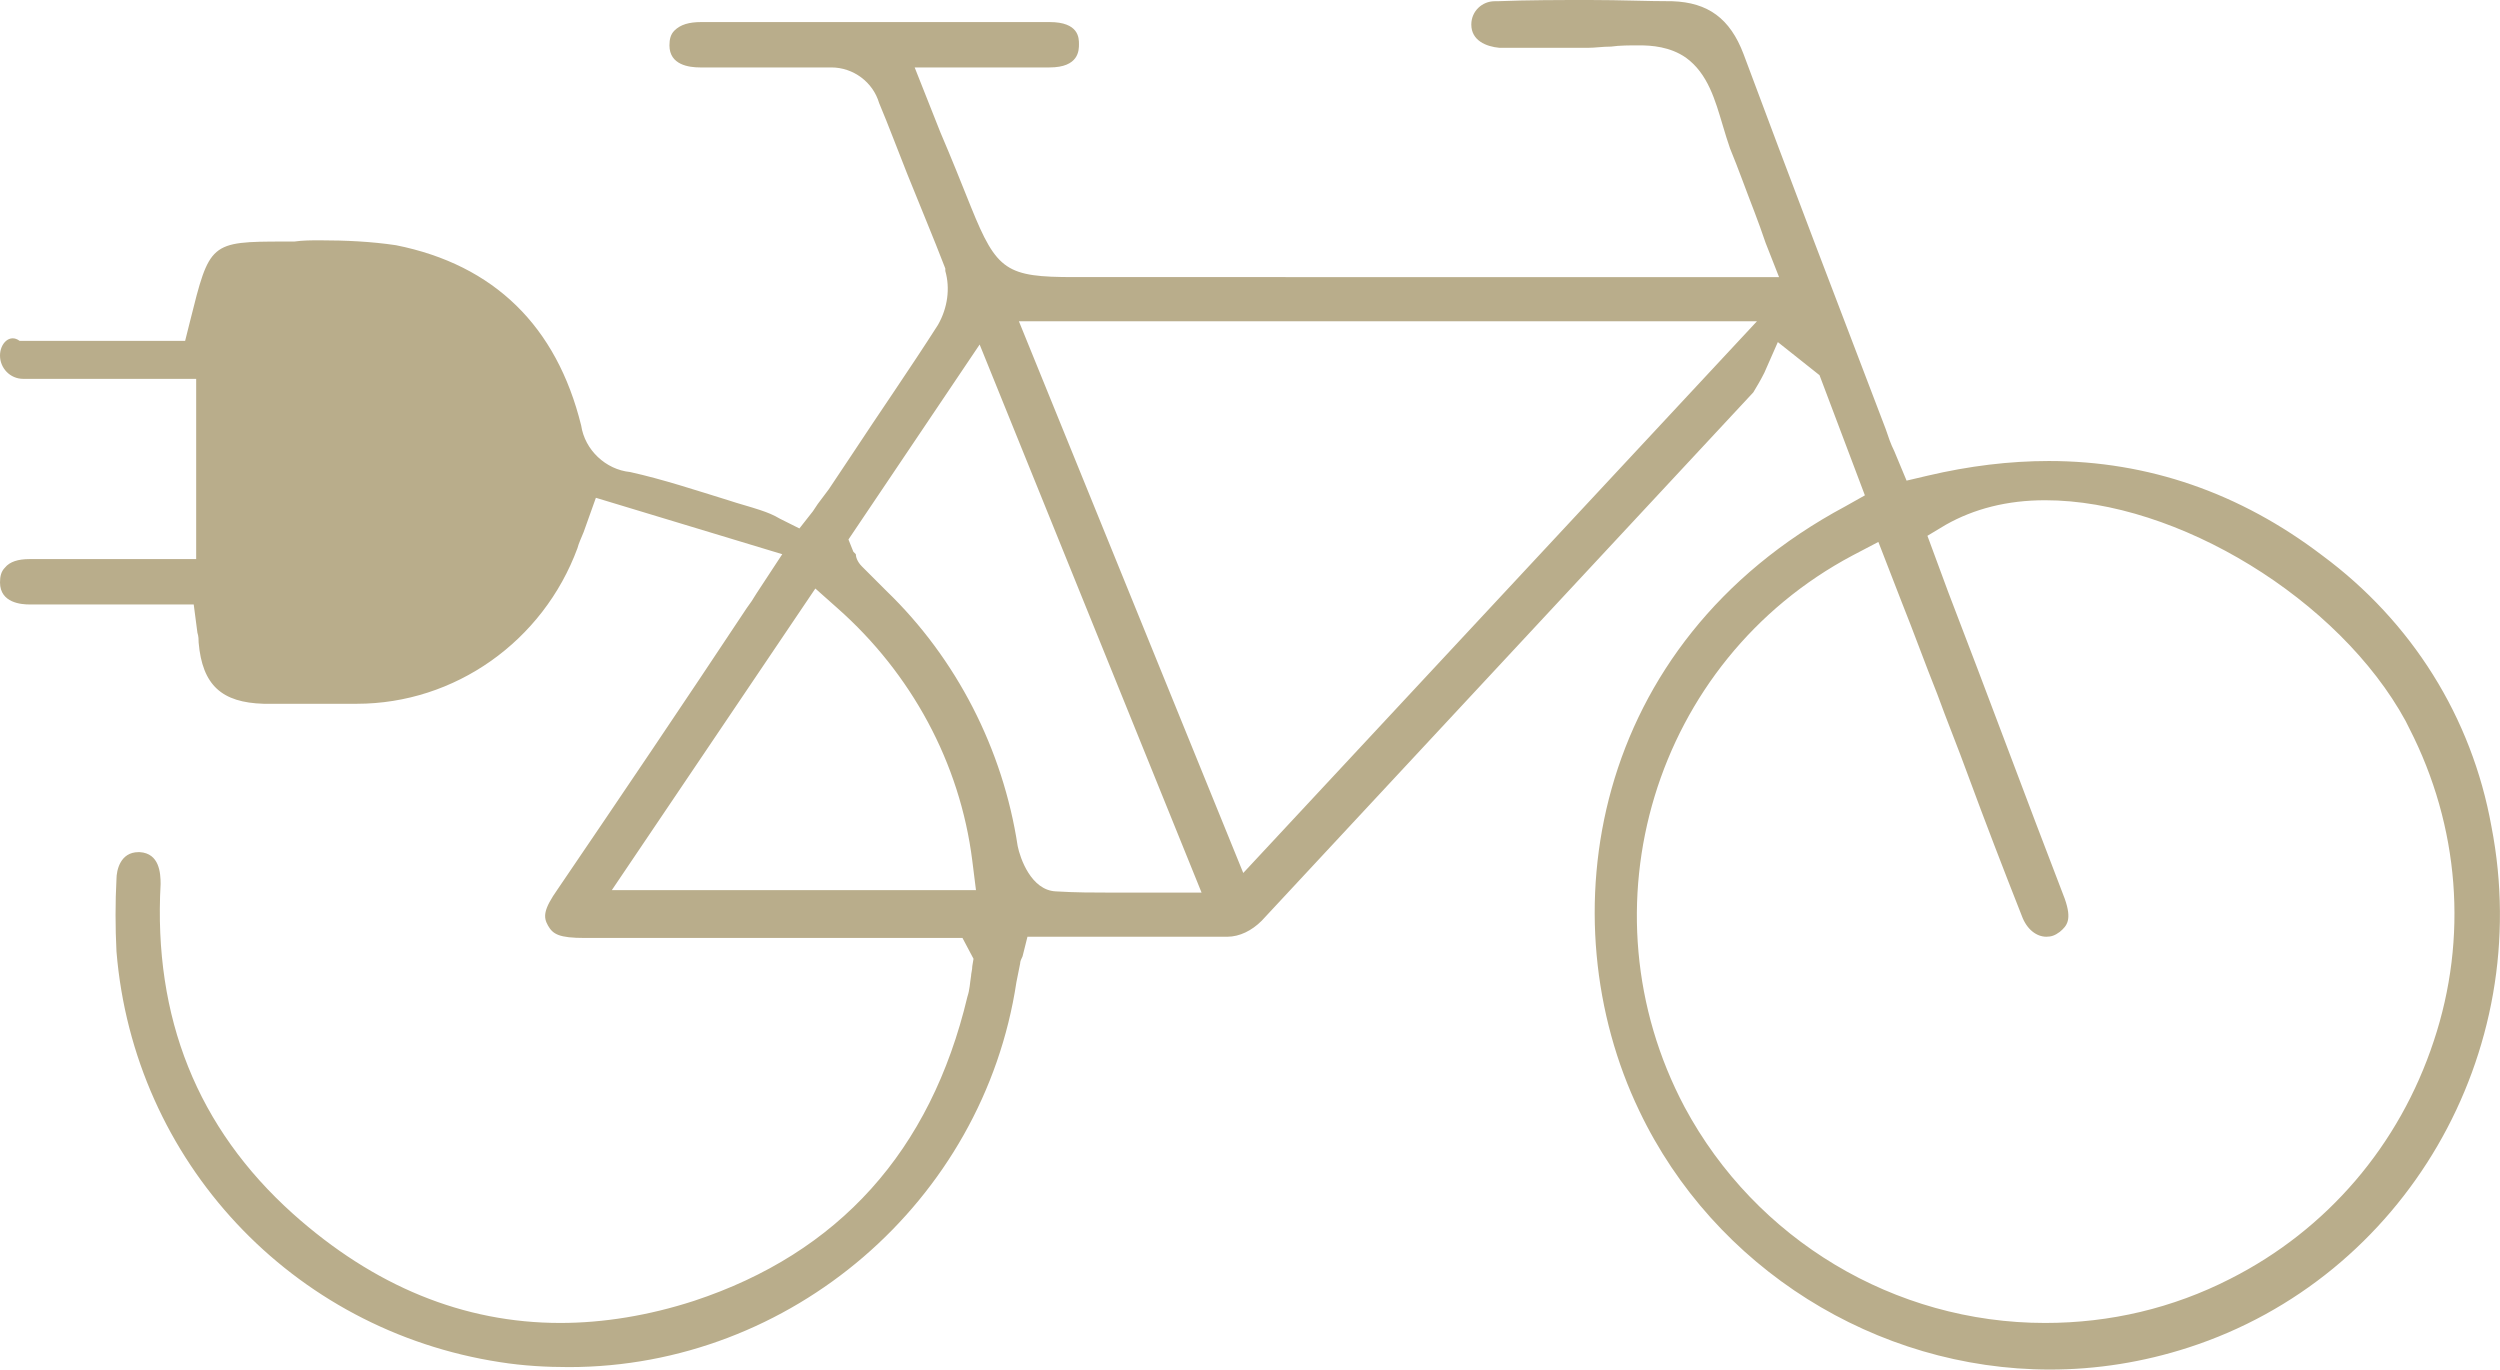<svg xmlns="http://www.w3.org/2000/svg" xmlns:xlink="http://www.w3.org/1999/xlink" id="Ebene_1" x="0px" y="0px" viewBox="0 0 203.9 111.7" style="enable-background:new 0 0 203.9 111.7;" xml:space="preserve"> <style type="text/css"> .st0{fill:#B9AD8B;} </style> <path class="st0" d="M203.2,67.4c-1.6-8.9-6.5-16.7-13.8-22.1c-6.7-5.1-14.2-7.7-22.3-7.7c-3.2,0-6.5,0.4-9.9,1.2l-1.7,0.4l-1-2.4 c-0.3-0.6-0.5-1.2-0.7-1.8c-3.9-10.2-7.8-20.4-11.6-30.6c-1.1-2.9-2.9-4.2-5.8-4.3c-2.1,0-4.2-0.1-6.7-0.1c-2.5,0-5.1,0-7.6,0.1 l-0.2,0c-1,0-1.9,0.8-1.9,1.9c0,1.3,1.2,1.8,2.3,1.9c0.8,0,1.6,0,2.4,0l3.2,0c0.5,0,1,0,1.6,0c0.6,0,1.2-0.1,1.9-0.1 c0.7-0.1,1.5-0.1,2.3-0.1c1,0,2.5,0.1,3.8,1c1.8,1.3,2.4,3.5,3,5.5c0.2,0.7,0.4,1.3,0.6,1.9c0.7,1.7,1.3,3.4,2,5.2 c0.3,0.8,0.6,1.6,0.9,2.5l1.1,2.8H87.6c-5.5,0-6.3-0.5-8.4-5.7c-0.8-2-1.6-4-2.5-6.1l-2.1-5.3h3.1l5,0c1,0,2,0,2.9,0 c2.4,0,2.4-1.4,2.4-1.9c0-0.5,0-1.8-2.4-1.8c-4.7,0-9.5,0-14.2,0c-4.7,0-9.5,0-14.2,0c-1,0-1.7,0.2-2.2,0.7 c-0.3,0.3-0.4,0.7-0.4,1.2c0,1.6,1.6,1.8,2.5,1.8c1.8,0,3.6,0,5.4,0c1.6,0,3.2,0,4.9,0c0.1,0,0.3,0,0.4,0c1.8,0,3.4,1.2,3.9,2.9 c0.8,1.9,1.5,3.8,2.3,5.8c1,2.5,2.1,5.1,3.1,7.7l0,0.1l0,0.1c0.4,1.4,0.2,3-0.6,4.4c-2.3,3.6-4.8,7.2-7.1,10.7l-1.8,2.7 c-0.3,0.4-0.6,0.8-0.9,1.2l-0.4,0.6l-1.1,1.4l-1.6-0.8c-0.5-0.3-1-0.5-1.6-0.7c-0.9-0.3-1.7-0.5-2.6-0.8c-2.6-0.8-5.3-1.7-8-2.3 c-2-0.2-3.7-1.8-4-3.8c-2-8.1-7.1-13.1-15.1-14.7c-2-0.3-4.1-0.4-6.2-0.4c-0.7,0-1.4,0-2.1,0.1h-0.8c-6.1,0-6.1,0.1-7.7,6.5 l-0.4,1.6h-3.7l-5.5,0c-1.4,0-2.9,0-4.3,0C0.8,27.2,0,28,0,29c0,1,0.8,1.9,1.9,1.9c0.3,0,0.6,0,0.9,0l1.3,0H16v14.7l-9.8,0 c-1.3,0-2.5,0-3.8,0c-0.9,0-1.6,0.2-2,0.7C0.1,46.6,0,47,0,47.5c0,1.7,1.8,1.8,2.4,1.8c0.6,0,1.2,0,1.9,0l11.5,0l0.3,2.3 c0.1,0.3,0.1,0.6,0.1,0.8c0.3,3.5,1.9,4.9,5.3,5c1.2,0,2.5,0,3.7,0s2.5,0,3.7,0l0.2,0c8,0,15.2-5.1,18-12.7c0.1-0.4,0.3-0.8,0.5-1.3 l1-2.8l15.2,4.6l-2.1,3.2c-0.3,0.5-0.5,0.8-0.8,1.2C55.8,57.3,50.6,65,45.5,72.5c-1.2,1.7-1.2,2.3-0.8,3c0.4,0.7,0.9,1,3,1 c4.2,0,8.3,0,12.5,0l18.3,0l0.9,1.7l-0.1,0.6c0,0.3-0.1,0.6-0.1,0.8c-0.1,0.6-0.1,1.1-0.3,1.7c-3,12.6-10.5,20.9-22.3,24.8 c-3.7,1.2-7.4,1.8-10.9,1.8c0,0,0,0,0,0c-7.9,0-15.2-3-21.8-8.9c-7.8-7-11.4-16-10.8-26.9c0-0.9-0.1-2.5-1.7-2.6l-0.1,0 c-1.5,0-1.8,1.5-1.8,2.2c-0.1,1.9-0.1,3.9,0,5.9c1.4,17.1,14.3,30.9,31.3,33.5c1.9,0.3,3.8,0.4,5.6,0.4c0,0,0,0,0,0 c18.1,0,33.8-13.5,36.5-31.4c0.1-0.5,0.2-1,0.3-1.5c0-0.2,0.1-0.4,0.2-0.6l0.4-1.6c0,0,8.6,0,9.9,0c2,0,4.1,0,6.2,0l0.2,0 c1,0,2-0.5,2.8-1.3c13.4-14.4,26.7-28.7,40.1-43.1c0.3-0.5,0.6-1,0.9-1.6l1.1-2.5l3.4,2.7l3.7,9.8l-1.6,0.9 c-20.9,11.2-24.3,33.7-16.8,49.3c6.1,12.8,19.3,21.1,33.5,21.1c3.8,0,7.6-0.6,11.3-1.8C196.1,104.2,206.8,85.9,203.2,67.4z M49.9,72.6L66.5,48l1.8,1.6c6,5.3,10,12.6,11,20.6l0.3,2.4H49.9z M94.9,72.8c-0.8,0-1.6,0-2.3,0c-0.7,0-1.4,0-2.1,0 c-1.2,0-2.8,0-4.4-0.1c-2-0.1-2.9-2.7-3.1-3.7c-1.2-7.9-5-15.3-10.7-20.8c-0.7-0.7-1.3-1.3-2-2c-0.4-0.4-0.5-0.8-0.5-1L69.6,45 l-0.4-1l10.7-15.9L98,72.8H94.9z M101.4,71.2l-18.3-45h60.2L101.4,71.2z M198.5,84.9c-2.8,8.5-8.7,15.4-16.6,19.4 c-4.7,2.4-9.8,3.6-15.1,3.6c0,0,0,0,0,0c-12.3,0-23.6-6.8-29.4-17.6c-8.6-16.2-2.5-36.4,13.7-45l2.1-1.1l1.9,4.9 c1,2.5,1.9,5,2.9,7.5c0.8,2.2,1.7,4.4,2.5,6.6c1.4,3.8,2.9,7.7,4.4,11.5c0.4,1.1,1.2,1.7,2,1.7c0.4,0,0.7-0.1,1.1-0.4 c0.6-0.5,1-1,0.4-2.7c-3.2-8.3-6.3-16.7-9.5-25l-1.7-4.6l1.5-0.9c2.3-1.3,5-2,8.1-2c10.8,0,24,8.1,29.4,18c0.1,0.2,0.2,0.4,0.3,0.6 C200.6,67.4,201.3,76.5,198.5,84.9z"></path> </svg>